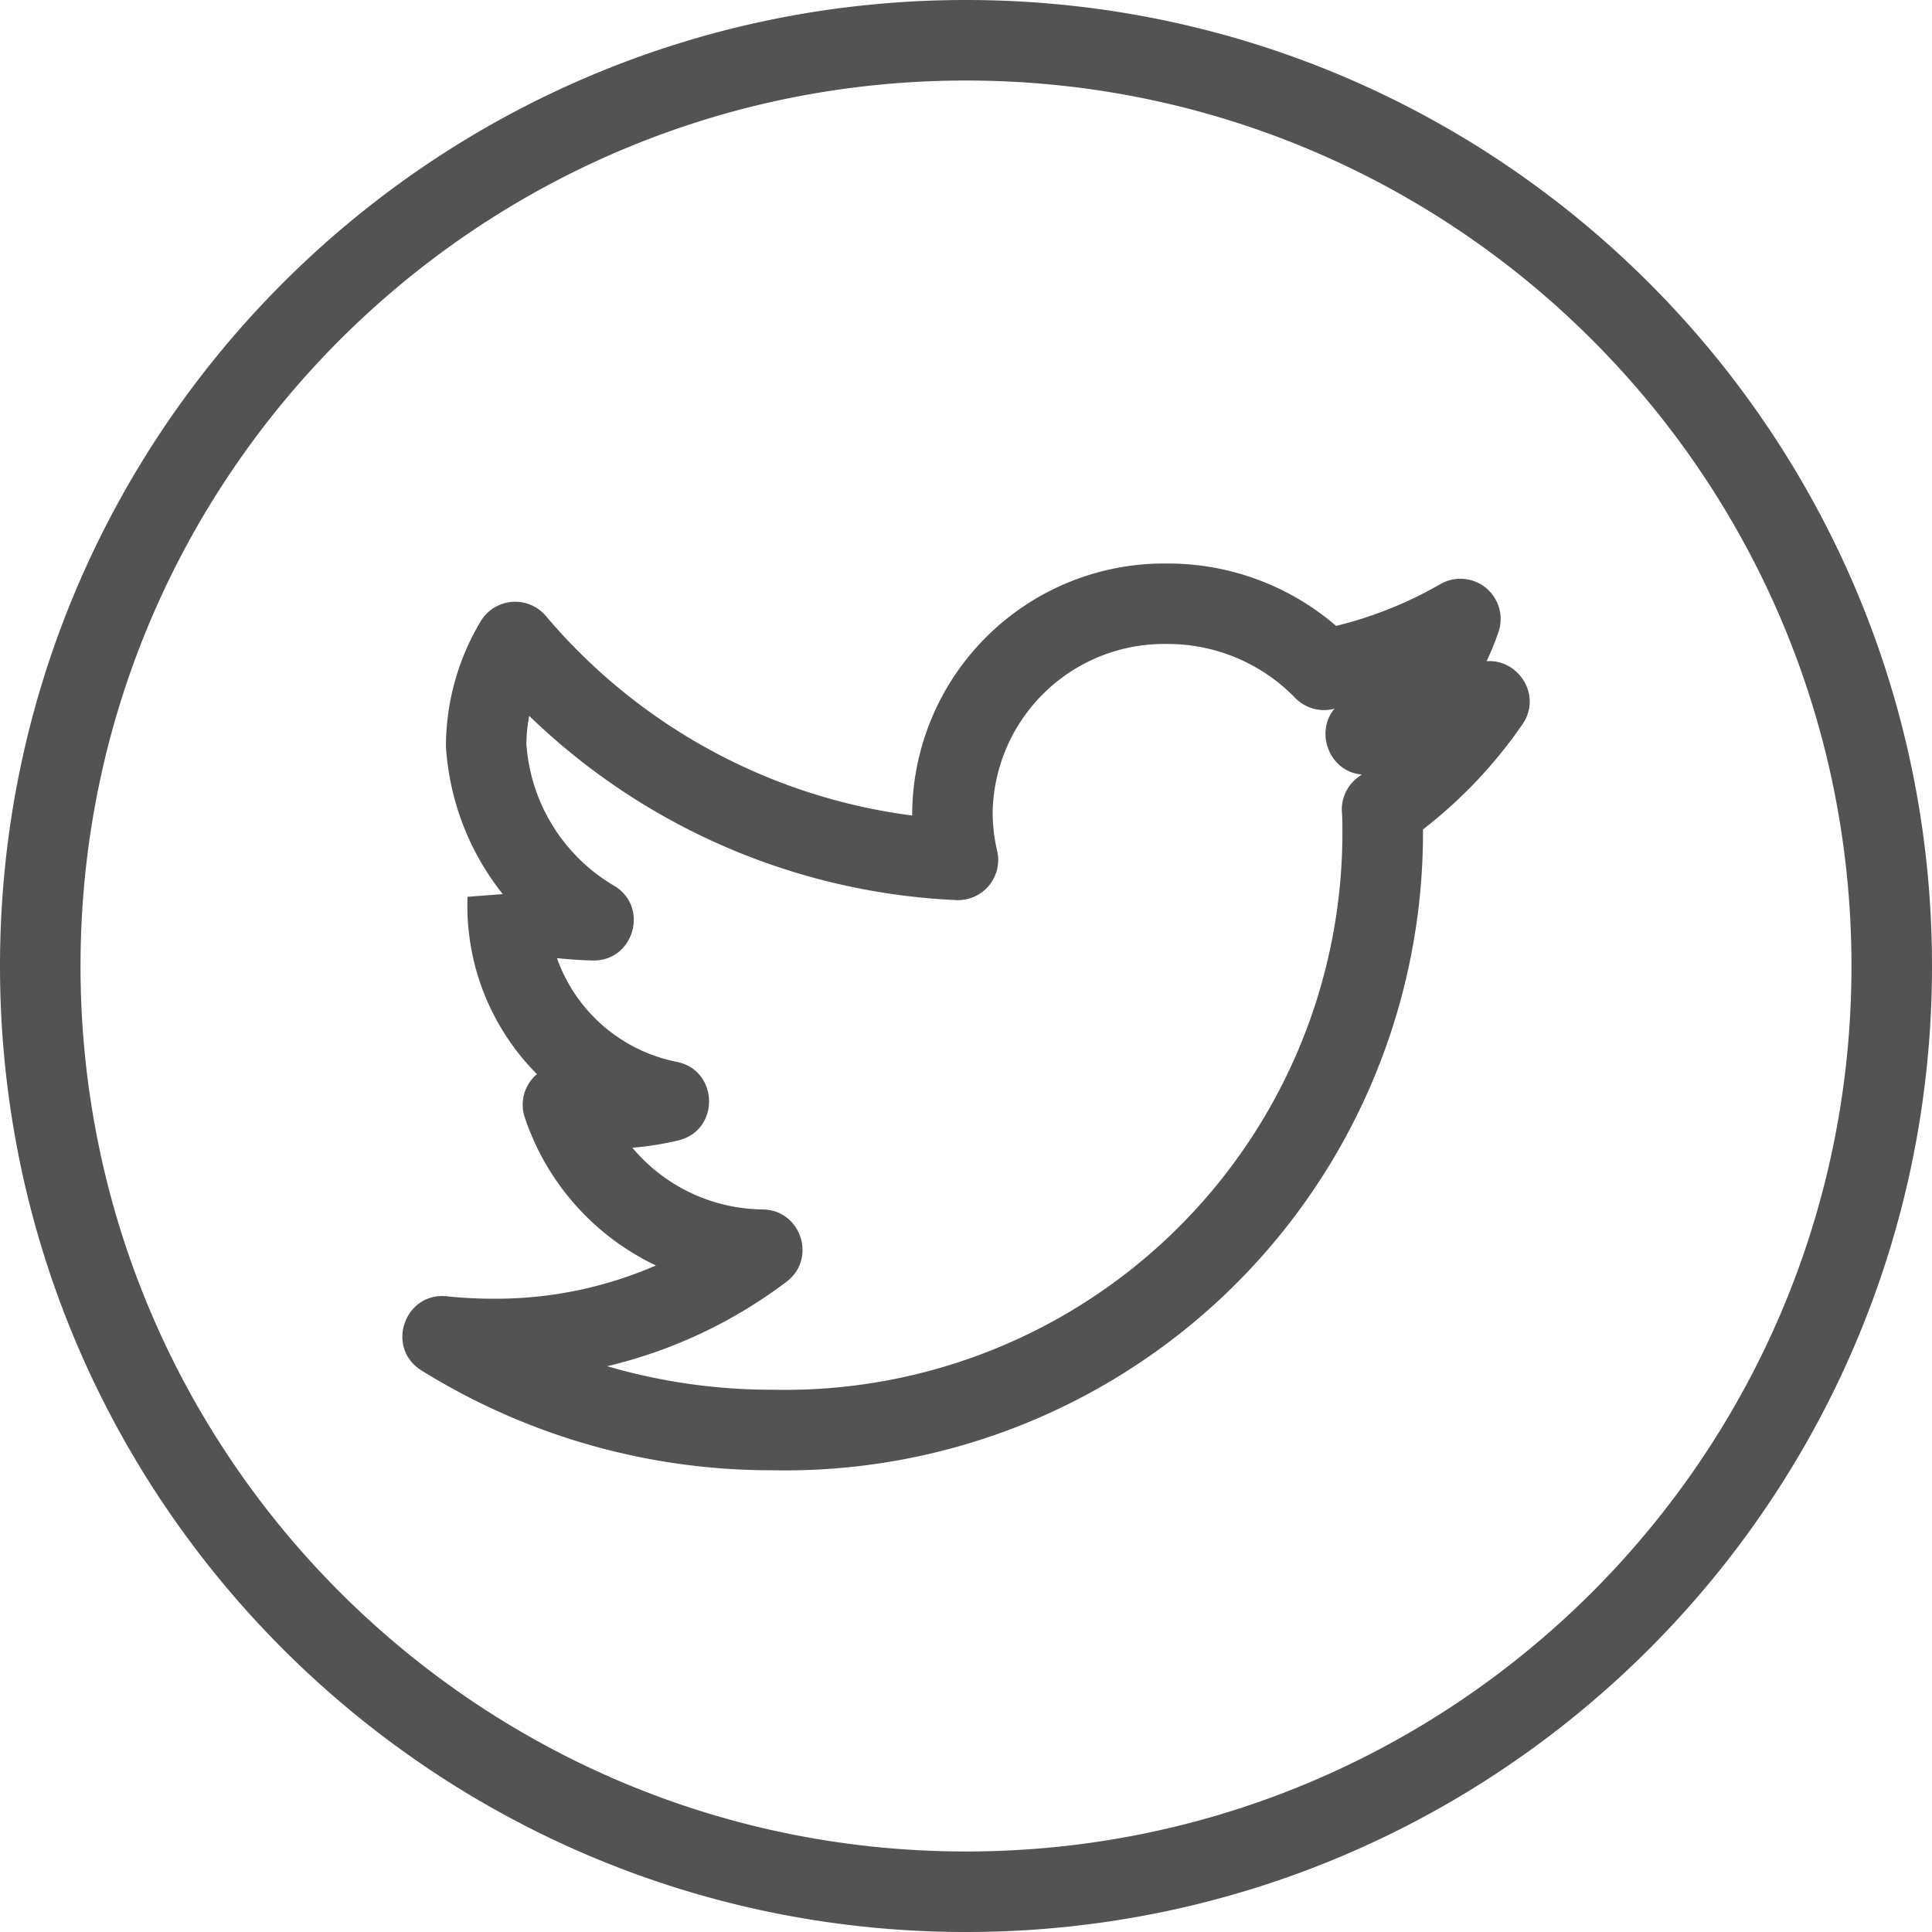 <svg xmlns="http://www.w3.org/2000/svg" viewBox="0 0 28 28"><path fill="#535353" d="M14 26.833c7.088 0 12.833-5.745 12.833-12.833S21.088 1.167 14 1.167 1.167 6.912 1.167 14 6.912 26.833 14 26.833zM14 28C6.268 28 0 21.732 0 14S6.268 0 14 0s14 6.268 14 14-6.268 14-14 14zm8.064-17.502c-.4.58-.886 1.093-1.441 1.523v.108a9.244 9.244 0 0 1-9.437 9.179 9.588 9.588 0 0 1-5.077-1.446c-.527-.327-.247-1.141.37-1.075.228.024.459.036.693.035a5.813 5.813 0 0 0 2.334-.482 3.662 3.662 0 0 1-1.9-2.143.58.58 0 0 1 .176-.63 3.454 3.454 0 0 1-1.006-2.57l.51-.039a3.814 3.814 0 0 1-.823-2.138c0-.64.175-1.267.503-1.815a.583.583 0 0 1 .946-.077 8.349 8.349 0 0 0 5.308 2.891v-.055a3.652 3.652 0 0 1 3.695-3.597 3.733 3.733 0 0 1 2.449.904 5.767 5.767 0 0 0 1.51-.605.583.583 0 0 1 .844.691c-.05.146-.108.289-.174.426.456-.036.812.491.52.915zM7.782 12.61a.28.28 0 0 1 .008.006l-.008-.006zm11.562-2.34a.583.583 0 0 1-.575-.157 2.573 2.573 0 0 0-1.86-.78 2.486 2.486 0 0 0-2.523 2.44c0 .187.022.373.065.555a.583.583 0 0 1-.594.717 9.516 9.516 0 0 1-6.187-2.67c-.027.137-.04.274-.041.406.058.852.532 1.62 1.268 2.054.52.306.289 1.105-.315 1.085a6.626 6.626 0 0 1-.51-.034 2.322 2.322 0 0 0 1.735 1.503c.614.123.63.996.02 1.14a4.546 4.546 0 0 1-.662.105 2.497 2.497 0 0 0 1.887.894c.557.006.79.713.346 1.049A6.983 6.983 0 0 1 8.8 19.8a8.48 8.48 0 0 0 2.397.341 8.077 8.077 0 0 0 8.258-8.016c0-.183 0-.26-.007-.35a.583.583 0 0 1 .247-.52l.042-.03c-.47-.037-.687-.614-.394-.956z"/></svg>
